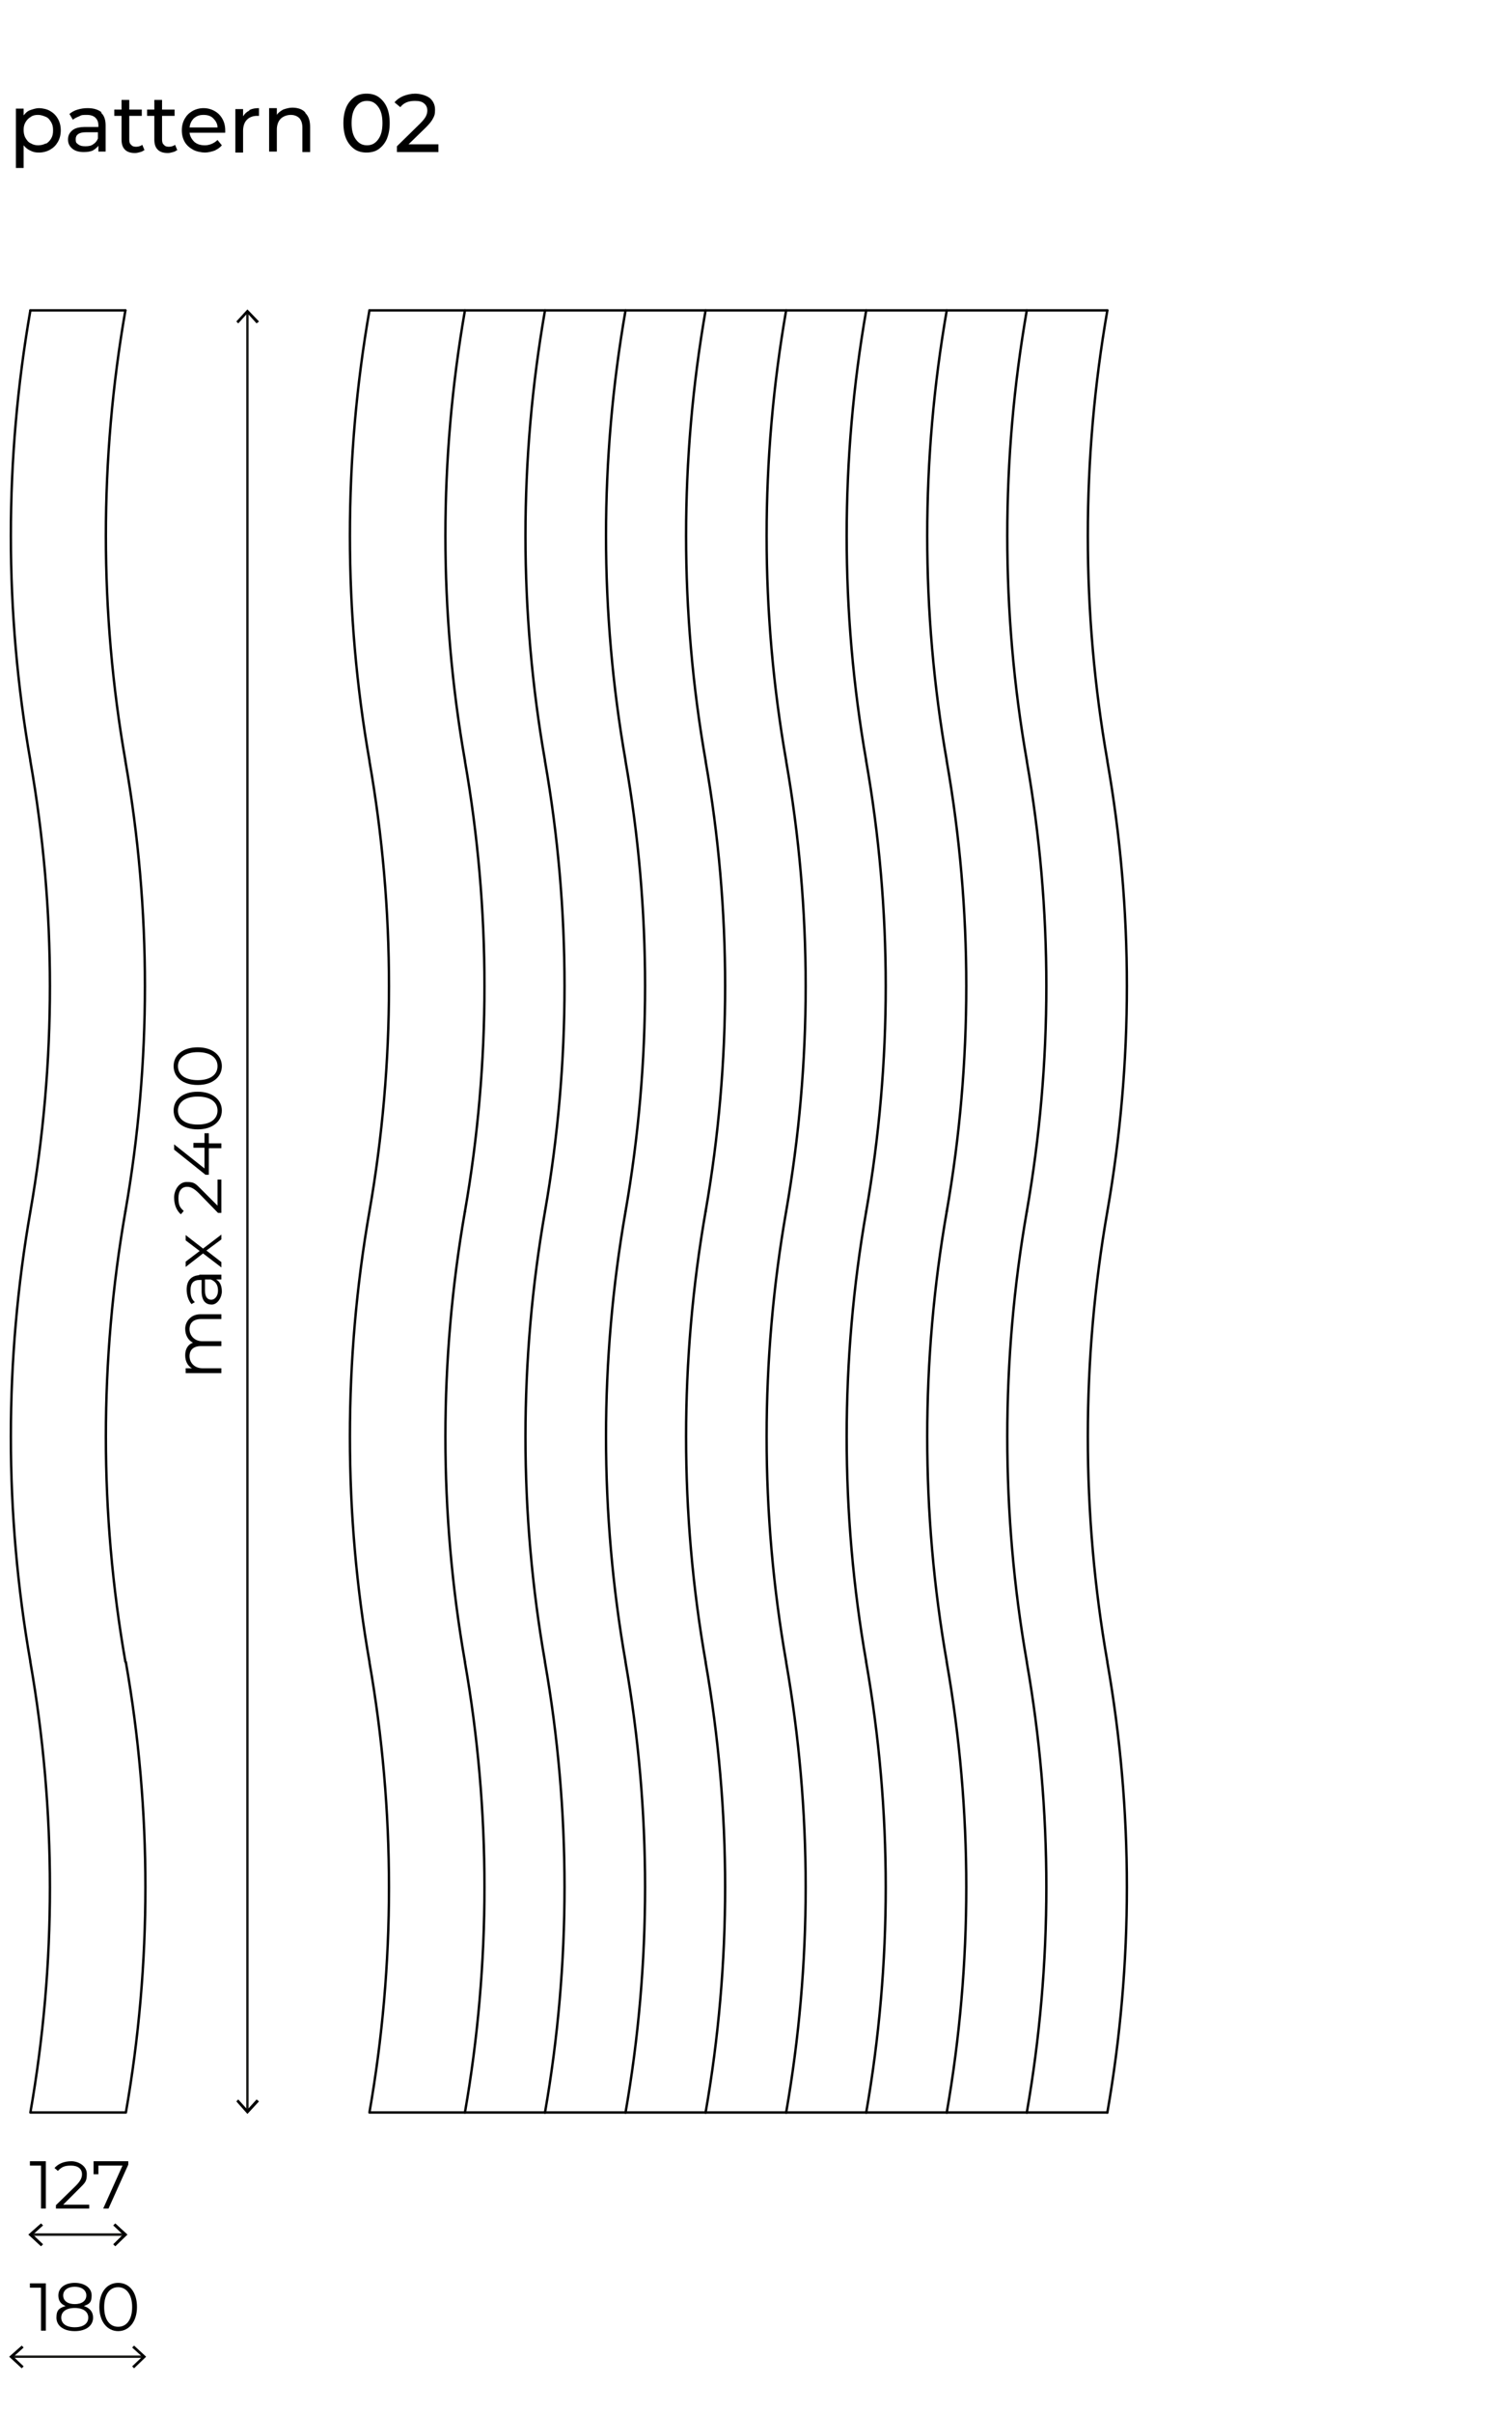 <?xml version="1.0" encoding="UTF-8"?>
<svg xmlns="http://www.w3.org/2000/svg" width="110.6mm" height="176.4mm" version="1.1" viewBox="0 0 313.5 500">
  <!-- Generator: Adobe Illustrator 29.8.1, SVG Export Plug-In . SVG Version: 2.1.1 Build 2)  -->
  <defs>
    <style>
      .st0 {
        fill: #fff;
      }

      .st1 {
        stroke: #000;
        stroke-linecap: round;
        stroke-linejoin: round;
      }

      .st1, .st2, .st3 {
        stroke-width: .5px;
      }

      .st1, .st3 {
        fill: none;
      }

      .st2, .st3 {
        stroke: #1d1d1b;
        stroke-miterlimit: 10;
      }

      .st4 {
        display: none;
      }
    </style>
  </defs>
  <g id="Warstwa_2">
    <rect class="st0" width="313.5" height="500"/>
  </g>
  <g id="Warstwa_1">
    <path class="st2" d="M-10.1,169.8"/>
    <g id="ARC">
      <path class="st1" d="M6.3,251c5.4-30.9,5.4-62.5,0-93.3"/>
    </g>
    <g id="ARC1">
      <path class="st1" d="M6.3,64.3c-5.4,30.9-5.4,62.5,0,93.3"/>
    </g>
    <g id="ARC2">
      <path class="st1" d="M6.3,251c-5.4,30.9-5.4,62.5,0,93.3"/>
    </g>
    <g id="LINE">
      <line class="st1" x1="26" y1="64.3" x2="6.3" y2="64.3"/>
    </g>
    <g id="ARC3">
      <path class="st1" d="M26,251c5.4-30.9,5.4-62.5,0-93.3"/>
    </g>
    <g id="ARC4">
      <path class="st1" d="M26,64.3c-5.4,30.9-5.4,62.5,0,93.3"/>
    </g>
    <g id="ARC5">
      <path class="st1" d="M26,251c-5.4,30.9-5.4,62.5,0,93.3"/>
    </g>
    <g id="LWPOLYLINE">
      <path class="st1" d="M6.3,344.4c5.4,30.9,5.4,62.5,0,93.3h19.8c5.4-30.9,5.4-62.5,0-93.3"/>
    </g>
    <g id="LINE1">
      <line class="st1" x1="96.4" y1="64.3" x2="76.6" y2="64.3"/>
    </g>
    <g id="ARC6">
      <path class="st1" d="M76.6,251c5.4-30.9,5.4-62.5,0-93.3"/>
    </g>
    <g id="ARC7">
      <path class="st1" d="M76.6,64.3c-5.4,30.9-5.4,62.5,0,93.3"/>
    </g>
    <g id="ARC8">
      <path class="st1" d="M76.6,251c-5.4,30.9-5.4,62.5,0,93.3"/>
    </g>
    <g id="ARC9">
      <path class="st1" d="M96.4,251c5.4-30.9,5.4-62.5,0-93.3"/>
    </g>
    <g id="ARC10">
      <path class="st1" d="M96.4,64.3c-5.4,30.9-5.4,62.5,0,93.3"/>
    </g>
    <g id="ARC11">
      <path class="st1" d="M96.4,251c-5.4,30.9-5.4,62.5,0,93.3"/>
    </g>
    <g id="LWPOLYLINE1">
      <path class="st1" d="M76.6,344.4c5.4,30.9,5.4,62.5,0,93.3h19.8c5.4-30.9,5.4-62.5,0-93.3"/>
    </g>
    <g id="LINE2">
      <line class="st1" x1="113" y1="64.3" x2="96.4" y2="64.3"/>
    </g>
    <g id="ARC12">
      <path class="st1" d="M113,251c5.4-30.9,5.4-62.5,0-93.3"/>
    </g>
    <g id="ARC13">
      <path class="st1" d="M113,64.3c-5.4,30.9-5.4,62.5,0,93.3"/>
    </g>
    <g id="ARC14">
      <path class="st1" d="M113,251c-5.4,30.9-5.4,62.5,0,93.3"/>
    </g>
    <g id="LINE3">
      <line class="st1" x1="96.4" y1="437.7" x2="113" y2="437.7"/>
    </g>
    <g id="ARC15">
      <path class="st1" d="M113,437.7c5.4-30.9,5.4-62.5,0-93.3"/>
    </g>
    <g id="LINE4">
      <line class="st1" x1="129.7" y1="64.3" x2="113" y2="64.3"/>
    </g>
    <g id="ARC16">
      <path class="st1" d="M129.7,251c5.4-30.9,5.4-62.5,0-93.3"/>
    </g>
    <g id="ARC17">
      <path class="st1" d="M129.7,64.3c-5.4,30.9-5.4,62.5,0,93.3"/>
    </g>
    <g id="ARC18">
      <path class="st1" d="M129.7,251c-5.4,30.9-5.4,62.5,0,93.3"/>
    </g>
    <g id="LINE5">
      <line class="st1" x1="113" y1="437.7" x2="129.7" y2="437.7"/>
    </g>
    <g id="ARC19">
      <path class="st1" d="M129.7,437.7c5.4-30.9,5.4-62.5,0-93.3"/>
    </g>
    <g id="LINE6">
      <line class="st1" x1="146.3" y1="64.3" x2="129.7" y2="64.3"/>
    </g>
    <g id="ARC20">
      <path class="st1" d="M146.3,251c5.4-30.9,5.4-62.5,0-93.3"/>
    </g>
    <g id="ARC21">
      <path class="st1" d="M146.3,64.3c-5.4,30.9-5.4,62.5,0,93.3"/>
    </g>
    <g id="ARC22">
      <path class="st1" d="M146.3,251c-5.4,30.9-5.4,62.5,0,93.3"/>
    </g>
    <g id="LINE7">
      <line class="st1" x1="129.7" y1="437.7" x2="146.3" y2="437.7"/>
    </g>
    <g id="ARC23">
      <path class="st1" d="M146.3,437.7c5.4-30.9,5.4-62.5,0-93.3"/>
    </g>
    <g id="LINE8">
      <line class="st1" x1="163" y1="64.3" x2="146.3" y2="64.3"/>
    </g>
    <g id="ARC24">
      <path class="st1" d="M163,251c5.4-30.9,5.4-62.5,0-93.3"/>
    </g>
    <g id="ARC25">
      <path class="st1" d="M163,64.3c-5.4,30.9-5.4,62.5,0,93.3"/>
    </g>
    <g id="ARC26">
      <path class="st1" d="M163,251c-5.4,30.9-5.4,62.5,0,93.3"/>
    </g>
    <g id="LINE9">
      <line class="st1" x1="146.3" y1="437.7" x2="163" y2="437.7"/>
    </g>
    <g id="ARC27">
      <path class="st1" d="M163,437.7c5.4-30.9,5.4-62.5,0-93.3"/>
    </g>
    <g id="LINE10">
      <line class="st1" x1="179.6" y1="64.3" x2="163" y2="64.3"/>
    </g>
    <g id="ARC28">
      <path class="st1" d="M179.6,251c5.4-30.9,5.4-62.5,0-93.3"/>
    </g>
    <g id="ARC29">
      <path class="st1" d="M179.6,64.3c-5.4,30.9-5.4,62.5,0,93.3"/>
    </g>
    <g id="ARC30">
      <path class="st1" d="M179.6,251c-5.4,30.9-5.4,62.5,0,93.3"/>
    </g>
    <g id="LINE11">
      <line class="st1" x1="163" y1="437.7" x2="179.6" y2="437.7"/>
    </g>
    <g id="ARC31">
      <path class="st1" d="M179.6,437.7c5.4-30.9,5.4-62.5,0-93.3"/>
    </g>
    <g id="LINE12">
      <line class="st1" x1="196.3" y1="64.3" x2="179.6" y2="64.3"/>
    </g>
    <g id="ARC32">
      <path class="st1" d="M196.3,251c5.4-30.9,5.4-62.5,0-93.3"/>
    </g>
    <g id="ARC33">
      <path class="st1" d="M196.3,64.3c-5.4,30.9-5.4,62.5,0,93.3"/>
    </g>
    <g id="ARC34">
      <path class="st1" d="M196.3,251c-5.4,30.9-5.4,62.5,0,93.3"/>
    </g>
    <g id="LINE13">
      <line class="st1" x1="179.6" y1="437.7" x2="196.3" y2="437.7"/>
    </g>
    <g id="ARC35">
      <path class="st1" d="M196.3,437.7c5.4-30.9,5.4-62.5,0-93.3"/>
    </g>
    <g id="LINE14">
      <line class="st1" x1="212.9" y1="64.3" x2="196.3" y2="64.3"/>
    </g>
    <g id="ARC36">
      <path class="st1" d="M212.9,251c5.4-30.9,5.4-62.5,0-93.3"/>
    </g>
    <g id="ARC37">
      <path class="st1" d="M212.9,64.3c-5.4,30.9-5.4,62.5,0,93.3"/>
    </g>
    <g id="ARC38">
      <path class="st1" d="M212.9,251c-5.4,30.9-5.4,62.5,0,93.3"/>
    </g>
    <g id="LINE15">
      <line class="st1" x1="196.3" y1="437.7" x2="212.9" y2="437.7"/>
    </g>
    <g id="ARC39">
      <path class="st1" d="M212.9,437.7c5.4-30.9,5.4-62.5,0-93.3"/>
    </g>
    <g id="LINE16">
      <line class="st1" x1="229.6" y1="64.3" x2="212.9" y2="64.3"/>
    </g>
    <g id="ARC40">
      <path class="st1" d="M229.6,251c5.4-30.9,5.4-62.5,0-93.3"/>
    </g>
    <g id="ARC41">
      <path class="st1" d="M229.6,64.3c-5.4,30.9-5.4,62.5,0,93.3"/>
    </g>
    <g id="ARC42">
      <path class="st1" d="M229.6,251c-5.4,30.9-5.4,62.5,0,93.3"/>
    </g>
    <g id="LINE17">
      <line class="st1" x1="212.9" y1="437.7" x2="229.6" y2="437.7"/>
    </g>
    <g id="ARC43">
      <path class="st1" d="M229.6,437.7c5.4-30.9,5.4-62.5,0-93.3"/>
    </g>
    <path class="st1" d="M26.1,437.7"/>
    <path class="st1" d="M6.3,437.7"/>
    <line class="st3" x1="6.6" y1="463" x2="25.7" y2="463"/>
    <g>
      <path d="M9.5,447.8v9.8h-1v-8.9h-2.3v-.9h3.3Z"/>
      <path d="M18.5,456.7v.9h-6.9v-.7l4.1-4c1.1-1.1,1.3-1.8,1.3-2.4,0-1.1-.8-1.8-2.3-1.8s-2,.4-2.7,1.1l-.7-.6c.8-.9,2-1.4,3.5-1.4s3.2,1,3.2,2.6-.3,1.8-1.6,3.1l-3.3,3.3h5.4Z"/>
      <path d="M26.6,447.8v.7l-4.1,9.1h-1.1l4-8.9h-5v1.8h-1v-2.7h7.2Z"/>
    </g>
    <polygon points="23.9 465.4 23.5 465 25.6 463 23.5 461.1 23.9 460.7 26.4 463 23.9 465.4"/>
    <polyline points="8.5 460.7 5.9 463 8.5 465.4 8.9 465 6.8 463 8.9 461.1 8.5 460.7"/>
    <line class="st3" x1="51.3" y1="437.3" x2="51.3" y2="64.7"/>
    <g>
      <path d="M41.6,272.3h4.3v1h-4.2c-1.6,0-2.4.8-2.4,2.1s1,2.5,2.7,2.5h3.9v1h-4.2c-1.6,0-2.4.8-2.4,2.1s1,2.5,2.7,2.5h3.9v1h-7.4v-1h1.3c-.9-.5-1.4-1.5-1.4-2.7s.5-2.2,1.6-2.6c-1-.5-1.6-1.6-1.6-2.9s1-3,3.2-3h0Z"/>
      <path d="M41.3,264.1h4.6v1h-1.1c.8.4,1.2,1.3,1.2,2.5s-.9,2.7-2.1,2.7-2.1-.7-2.1-2.8v-2.3h-.4c-1.3,0-1.9.7-1.9,2.1s.3,1.9.9,2.5l-.7.4c-.6-.7-1-1.8-1-3,0-1.9,1-3,2.9-3h-.3ZM43.7,265.1h-1.2v2.3c0,1.4.6,1.9,1.3,1.9s1.4-.7,1.4-1.9-.5-1.9-1.5-2.3h0Z"/>
      <path d="M45.9,256.8l-3.1,2.3,3.1,2.4v1.1l-3.8-2.9-3.6,2.8v-1.1l2.9-2.2-2.9-2.2v-1.1l3.6,2.8,3.8-2.9v1.1h0Z"/>
      <path d="M45,244.4h.9v6.9h-.7l-4-4.1c-1.1-1.1-1.8-1.3-2.4-1.3-1.1,0-1.8.8-1.8,2.3s.3,2,1.1,2.7l-.6.7c-.9-.8-1.4-2-1.4-3.5s1-3.2,2.6-3.2,1.8.3,3.1,1.6l3.3,3.3v-5.4h0Z"/>
      <path d="M43.3,234.9v2h2.6v1h-2.6v5.5h-.7l-6.5-5.2v-1.1l6.3,5v-4.3h-2.3v-1h2.3v-2h.9Z"/>
      <path d="M41,234c-3.1,0-5-1.6-5-3.9s1.9-3.9,5-3.9,5,1.7,5,3.9-1.9,3.9-5,3.9ZM41,227.2c-2.6,0-4.1,1.2-4.1,2.9s1.4,2.9,4.1,2.9,4.1-1.2,4.1-2.9-1.4-2.9-4.1-2.9Z"/>
      <path d="M41,224.8c-3.1,0-5-1.6-5-3.9s1.9-3.9,5-3.9,5,1.7,5,3.9-1.9,3.9-5,3.9ZM41,218c-2.6,0-4.1,1.2-4.1,2.9s1.4,2.9,4.1,2.9,4.1-1.2,4.1-2.9-1.4-2.9-4.1-2.9Z"/>
    </g>
    <polyline points="49 435.4 51.3 438 53.7 435.4 53.2 435 51.3 437.1 49.4 435 49 435.4"/>
    <polygon points="53.7 66.6 53.2 67 51.3 64.9 49.4 67 49 66.6 51.3 64.1 53.7 66.6"/>
    <path class="st2" d="M51.6,68.6"/>
    <line class="st3" x1="6.6" y1="463" x2="25.7" y2="463"/>
    <g class="st4">
      <path d="M9.5,447.8v9.8h-1v-8.9h-2.3v-.9h3.3Z"/>
      <path d="M18.4,456.7v.9h-6.9v-.7l4.1-4c1.1-1.1,1.3-1.8,1.3-2.4,0-1.1-.8-1.8-2.3-1.8s-2,.4-2.7,1.1l-.7-.6c.8-.9,2-1.4,3.5-1.4s3.2,1,3.2,2.6-.3,1.8-1.6,3.1l-3.3,3.3h5.4Z"/>
      <path d="M26.6,447.8v.7l-4.1,9.1h-1.1l4-8.9h-5v1.8h-1v-2.7h7.2Z"/>
    </g>
    <polygon points="23.9 465.4 23.5 465 25.5 463 23.5 461.1 23.9 460.7 26.4 463 23.9 465.4"/>
    <polyline points="8.5 460.7 5.9 463 8.5 465.4 8.9 465 6.8 463 8.9 461.1 8.5 460.7"/>
    <line class="st3" x1="2.6" y1="488.3" x2="29.5" y2="488.3"/>
    <g>
      <path d="M9.5,473.1v9.8h-1v-8.9h-2.3v-.9h3.3Z"/>
      <path d="M19.3,480.2c0,1.7-1.5,2.8-3.8,2.8s-3.8-1.1-3.8-2.8.7-2,1.9-2.4c-1-.4-1.5-1.1-1.5-2.2,0-1.6,1.4-2.6,3.4-2.6s3.5,1,3.5,2.6-.6,1.8-1.6,2.2c1.2.4,1.9,1.2,1.9,2.4h0ZM18.3,480.2c0-1.2-1-2-2.8-2s-2.8.8-2.8,2,1,2,2.8,2,2.8-.8,2.8-2ZM15.5,477.4c1.5,0,2.4-.7,2.4-1.8s-1-1.8-2.4-1.8-2.4.7-2.4,1.8.9,1.8,2.4,1.8h0Z"/>
      <path d="M20.6,478c0-3.1,1.6-5,3.9-5s3.9,1.9,3.9,5-1.7,5-3.9,5-3.9-1.9-3.9-5ZM27.4,478c0-2.6-1.2-4.1-2.9-4.1s-2.9,1.4-2.9,4.1,1.2,4.1,2.9,4.1,2.9-1.4,2.9-4.1Z"/>
    </g>
    <polygon points="27.8 490.7 27.4 490.3 29.5 488.3 27.4 486.4 27.8 486 30.3 488.3 27.8 490.7"/>
    <polyline points="4.5 486 1.9 488.3 4.5 490.7 4.9 490.3 2.8 488.3 4.9 486.4 4.5 486"/>
    <g>
      <path d="M10.4,23c.7.4,1.2.9,1.6,1.6s.6,1.5.6,2.4-.2,1.7-.6,2.4c-.4.7-.9,1.2-1.6,1.6s-1.5.6-2.3.6-1.2-.1-1.8-.4c-.5-.2-1-.6-1.4-1.1v4.7h-1.6v-12.3h1.6v1.4c.4-.5.8-.9,1.4-1.1s1.2-.4,1.8-.4,1.7.2,2.3.6ZM9.5,29.8c.5-.3.8-.6,1.1-1.1s.4-1,.4-1.7-.1-1.2-.4-1.7c-.3-.5-.6-.9-1.1-1.1s-1-.4-1.6-.4-1.1.1-1.5.4c-.5.3-.8.6-1.1,1.1-.3.5-.4,1-.4,1.6s.1,1.2.4,1.7.6.9,1.1,1.1c.5.3,1,.4,1.5.4s1.1-.1,1.6-.4h0Z"/>
      <path d="M20.9,23.3c.7.6,1,1.5,1,2.7v5.4h-1.5v-1.2c-.3.4-.7.7-1.2,1-.5.2-1.1.3-1.8.3-1,0-1.8-.2-2.4-.7s-.9-1.1-.9-1.9.3-1.4.9-1.9c.6-.5,1.5-.7,2.8-.7h2.6v-.3c0-.7-.2-1.2-.6-1.6s-1-.6-1.8-.6-1.1,0-1.6.3c-.5.2-.9.4-1.3.7l-.7-1.2c.5-.4,1-.7,1.7-.9s1.3-.3,2.1-.3c1.2,0,2.2.3,2.9.9,0,0-.2,0-.2,0ZM19.3,29.9c.5-.3.8-.7,1-1.2v-1.3h-2.5c-1.4,0-2.1.5-2.1,1.4s.2.8.5,1.1c.4.3.8.4,1.5.4s1.2-.1,1.6-.4Z"/>
      <path d="M30,31c-.2.2-.5.4-.9.5s-.7.2-1.1.2c-.9,0-1.6-.2-2.1-.7s-.7-1.2-.7-2.1v-4.9h-1.5v-1.3h1.5v-2h1.6v2h2.6v1.3h-2.6v4.9c0,.5.1.9.4,1.1.2.3.6.4,1,.4s.9-.1,1.3-.4l.5,1.2s0-.2,0-.2Z"/>
      <path d="M36.8,31c-.2.2-.5.4-.9.5s-.7.2-1.1.2c-.9,0-1.6-.2-2.1-.7s-.7-1.2-.7-2.1v-4.9h-1.5v-1.3h1.5v-2h1.6v2h2.6v1.3h-2.6v4.9c0,.5.1.9.4,1.1.2.3.6.4,1,.4s.9-.1,1.3-.4l.5,1.2v-.2Z"/>
      <path d="M46.6,27.5h-7.3c.1.8.5,1.4,1,1.9.6.5,1.3.7,2.2.7s1.9-.4,2.6-1.1l.9,1.1c-.4.5-.9.8-1.5,1.1-.6.2-1.3.4-2,.4s-1.8-.2-2.5-.6-1.3-.9-1.7-1.6-.6-1.5-.6-2.4.2-1.7.6-2.4c.4-.7.9-1.2,1.6-1.6.7-.4,1.5-.6,2.3-.6s1.6.2,2.3.6,1.2.9,1.6,1.6c.4.7.6,1.5.6,2.4s0,.3,0,.5h0ZM40.2,24.5c-.5.5-.8,1.1-.9,1.9h5.8c0-.8-.4-1.4-.9-1.9s-1.2-.7-2-.7-1.4.2-2,.7Z"/>
      <path d="M51.7,22.8c.6-.3,1.2-.4,2-.4v1.6h-.4c-.9,0-1.6.3-2.1.8s-.8,1.3-.8,2.3v4.5h-1.6v-9h1.6v1.5c.3-.5.7-.9,1.3-1.2h0Z"/>
      <path d="M63.3,23.4c.7.7,1,1.6,1,2.9v5.2h-1.6v-5c0-.9-.2-1.5-.6-2-.4-.4-1-.7-1.8-.7s-1.6.3-2.1.8-.8,1.3-.8,2.2v4.6h-1.6v-9h1.6v1.4c.3-.5.8-.8,1.3-1.1.6-.2,1.2-.4,1.9-.4,1.1,0,2.1.3,2.7,1h0Z"/>
      <path d="M73.5,30.9c-.7-.5-1.3-1.2-1.7-2.1-.4-.9-.6-2-.6-3.3s.2-2.3.6-3.3c.4-.9,1-1.6,1.7-2.1s1.6-.7,2.5-.7,1.8.2,2.5.7,1.3,1.2,1.7,2.1c.4.9.6,2,.6,3.3s-.2,2.3-.6,3.3c-.4.9-1,1.6-1.7,2.1s-1.6.7-2.5.7-1.8-.2-2.5-.7ZM78.4,28.9c.6-.8.9-1.9.9-3.4s-.3-2.6-.9-3.4-1.3-1.2-2.3-1.2-1.7.4-2.3,1.2c-.6.8-.9,1.9-.9,3.4s.3,2.6.9,3.4,1.3,1.2,2.3,1.2,1.7-.4,2.3-1.2Z"/>
      <path d="M90.9,30v1.5h-8.6v-1.2l4.8-4.7c.6-.6,1-1.1,1.2-1.5s.3-.8.3-1.2c0-.6-.2-1.1-.7-1.5s-1.1-.5-1.9-.5c-1.3,0-2.3.4-3,1.3l-1.2-1c.5-.6,1.1-1,1.8-1.3.8-.3,1.6-.5,2.5-.5s2.2.3,3,.9c.7.6,1.1,1.4,1.1,2.4s-.1,1.2-.4,1.8c-.3.6-.8,1.2-1.5,1.9l-3.6,3.5h6.2,0Z"/>
    </g>
  </g>
</svg>